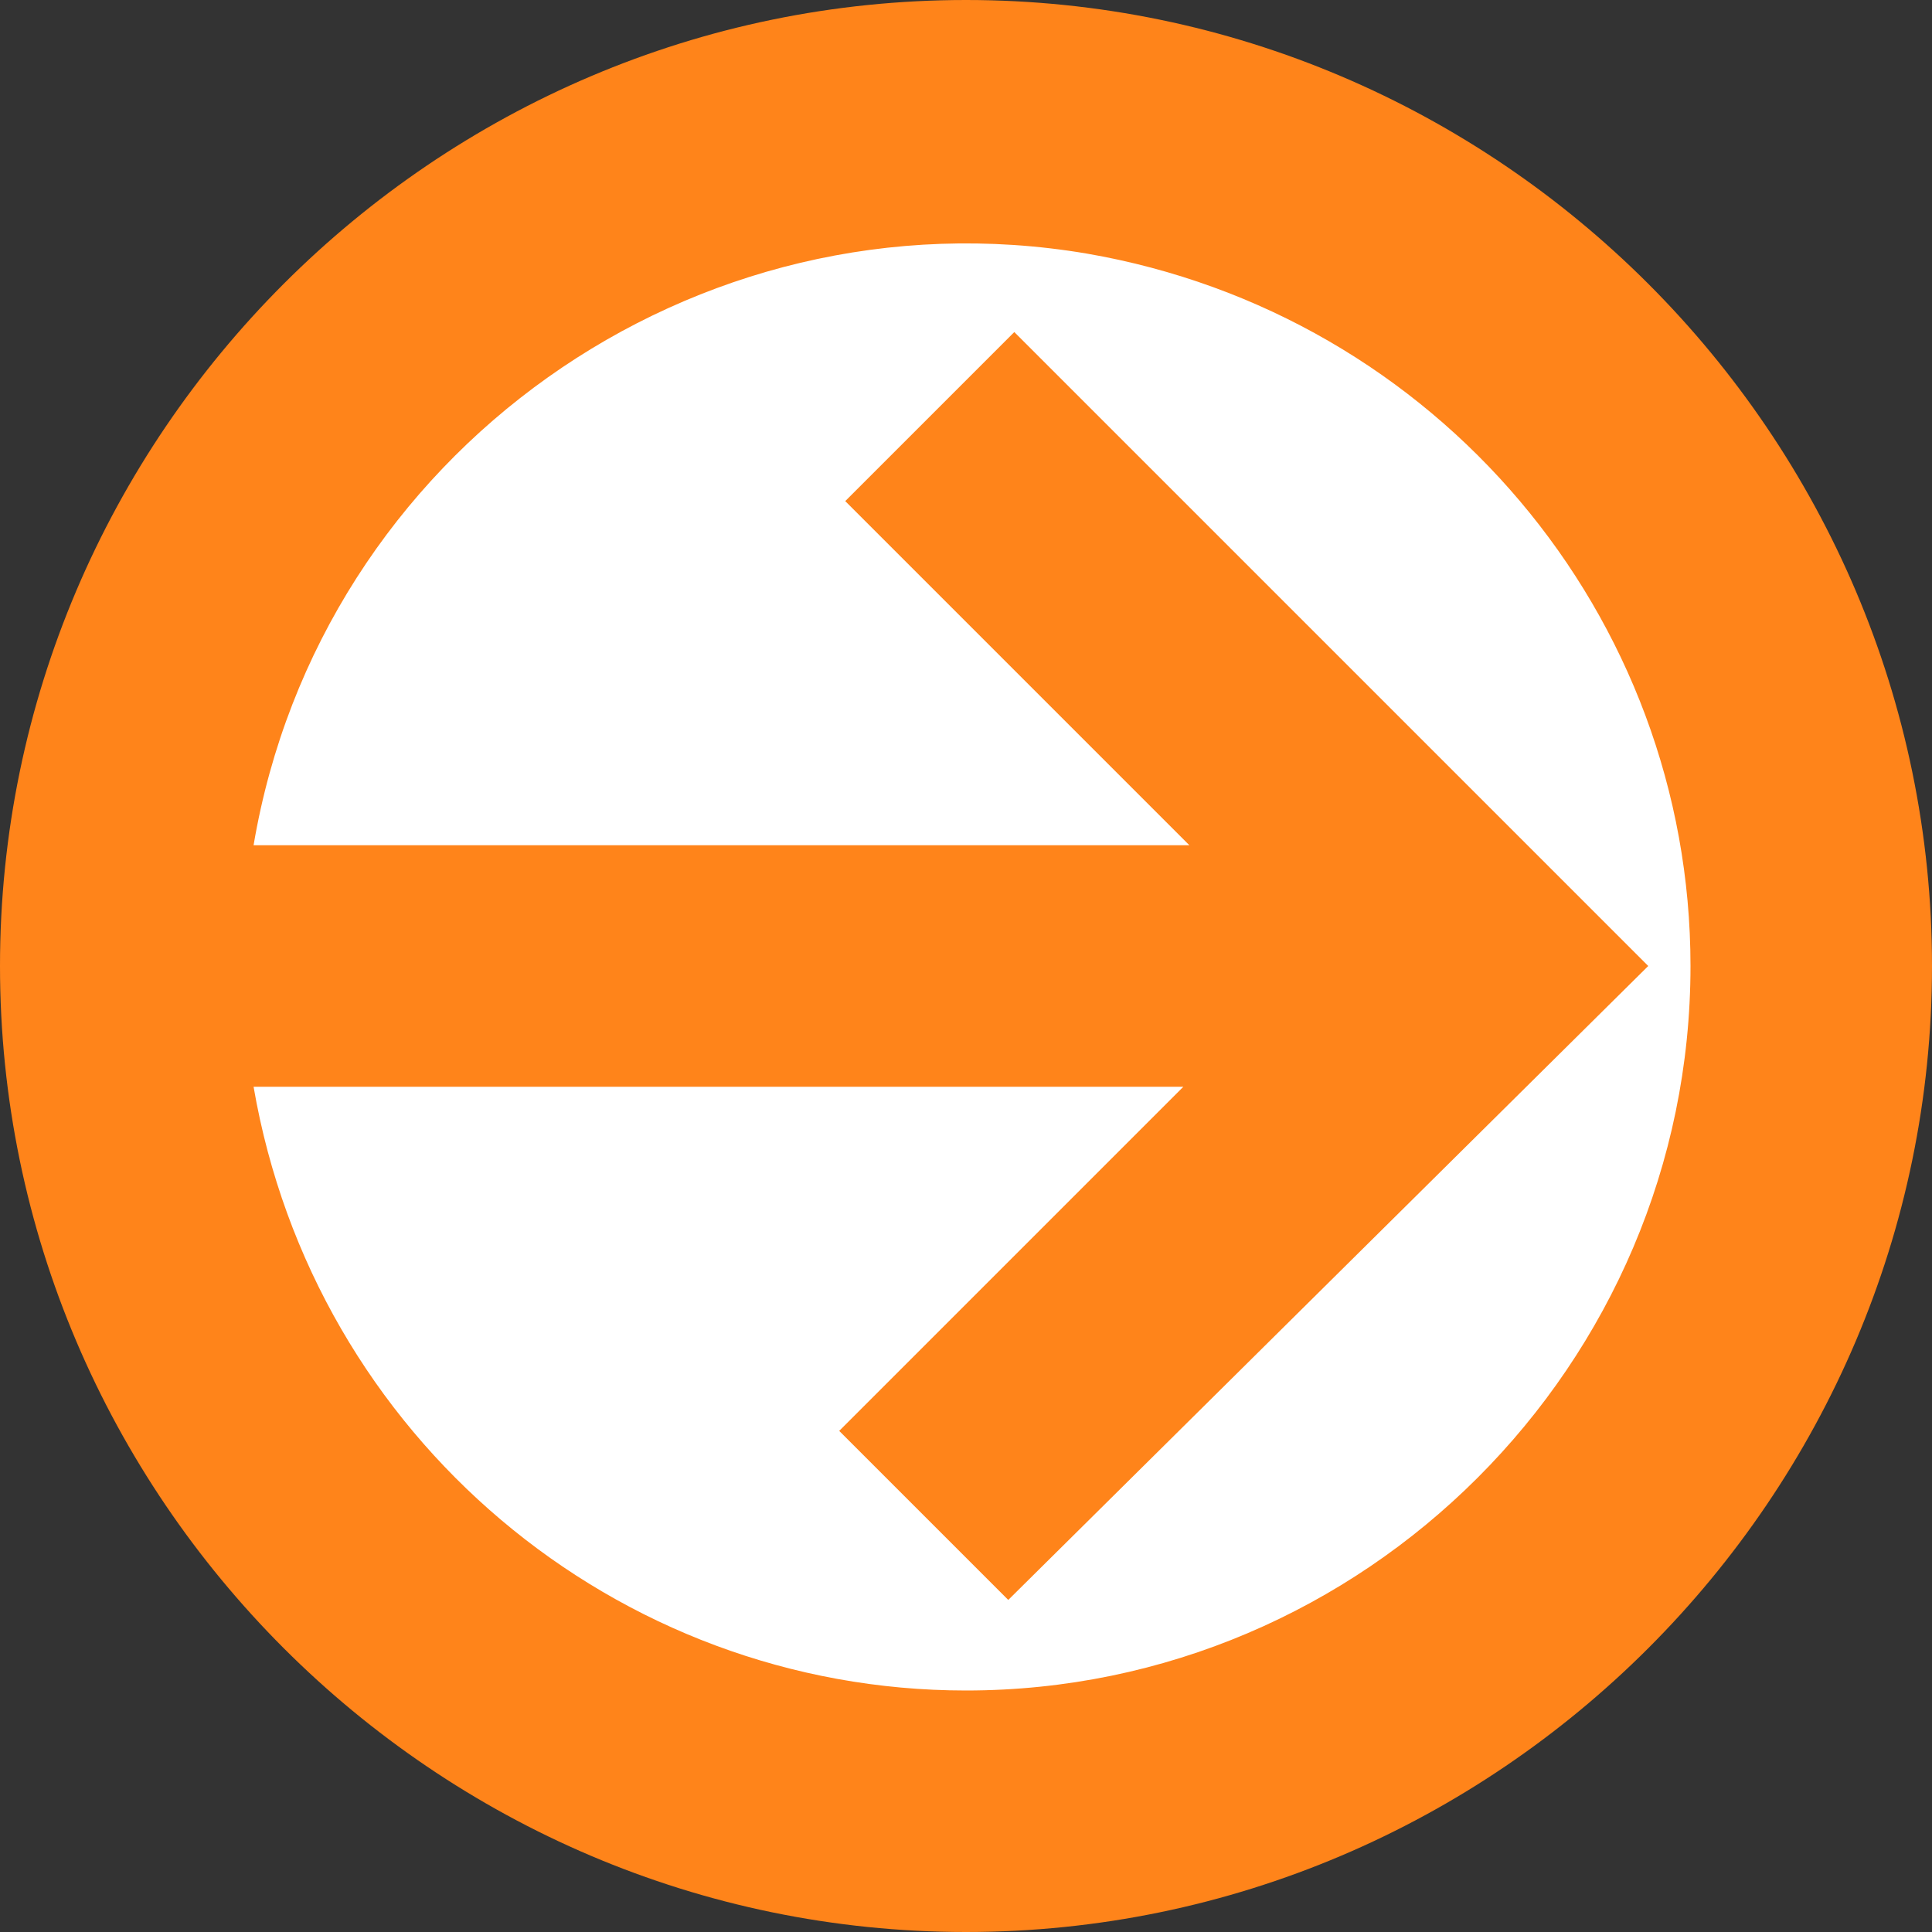 <?xml version="1.0" encoding="utf-8"?>
<!-- Generator: Adobe Illustrator 23.0.3, SVG Export Plug-In . SVG Version: 6.00 Build 0)  -->
<svg version="1.1" id="Layer_1" xmlns="http://www.w3.org/2000/svg" xmlns:xlink="http://www.w3.org/1999/xlink" x="0px" y="0px"
	 viewBox="0 0 32 32" style="enable-background:new 0 0 32 32;" xml:space="preserve">
<rect x="0" y="0" width="32" height="32" fill="#333333" stroke="none"/>
<style type="text/css">
	.st0{fill:#FFFFFF;}
	.st1{fill:#FF841A;}
</style>
<ellipse class="st0" cx="16.2" cy="16.2" rx="13" ry="12.6"/>
<path id="Metro_arrow_orange" class="st1" d="M0,16c0,8.8,7.2,16,16,16s16-7.2,16-16S24.8,0,16,0S0,7.2,0,16z M28,16
	c0,6.6-5.4,12-12,12c-5.8,0-10.8-4.2-11.8-10h15.4l-5.7,5.7l2.8,2.8L27.3,16L16.8,5.5l-2.8,2.8l5.7,5.7H4.2C5.3,7.5,11.5,3.1,18,4.2
	C23.8,5.2,28,10.2,28,16L28,16z"/>
</svg>
